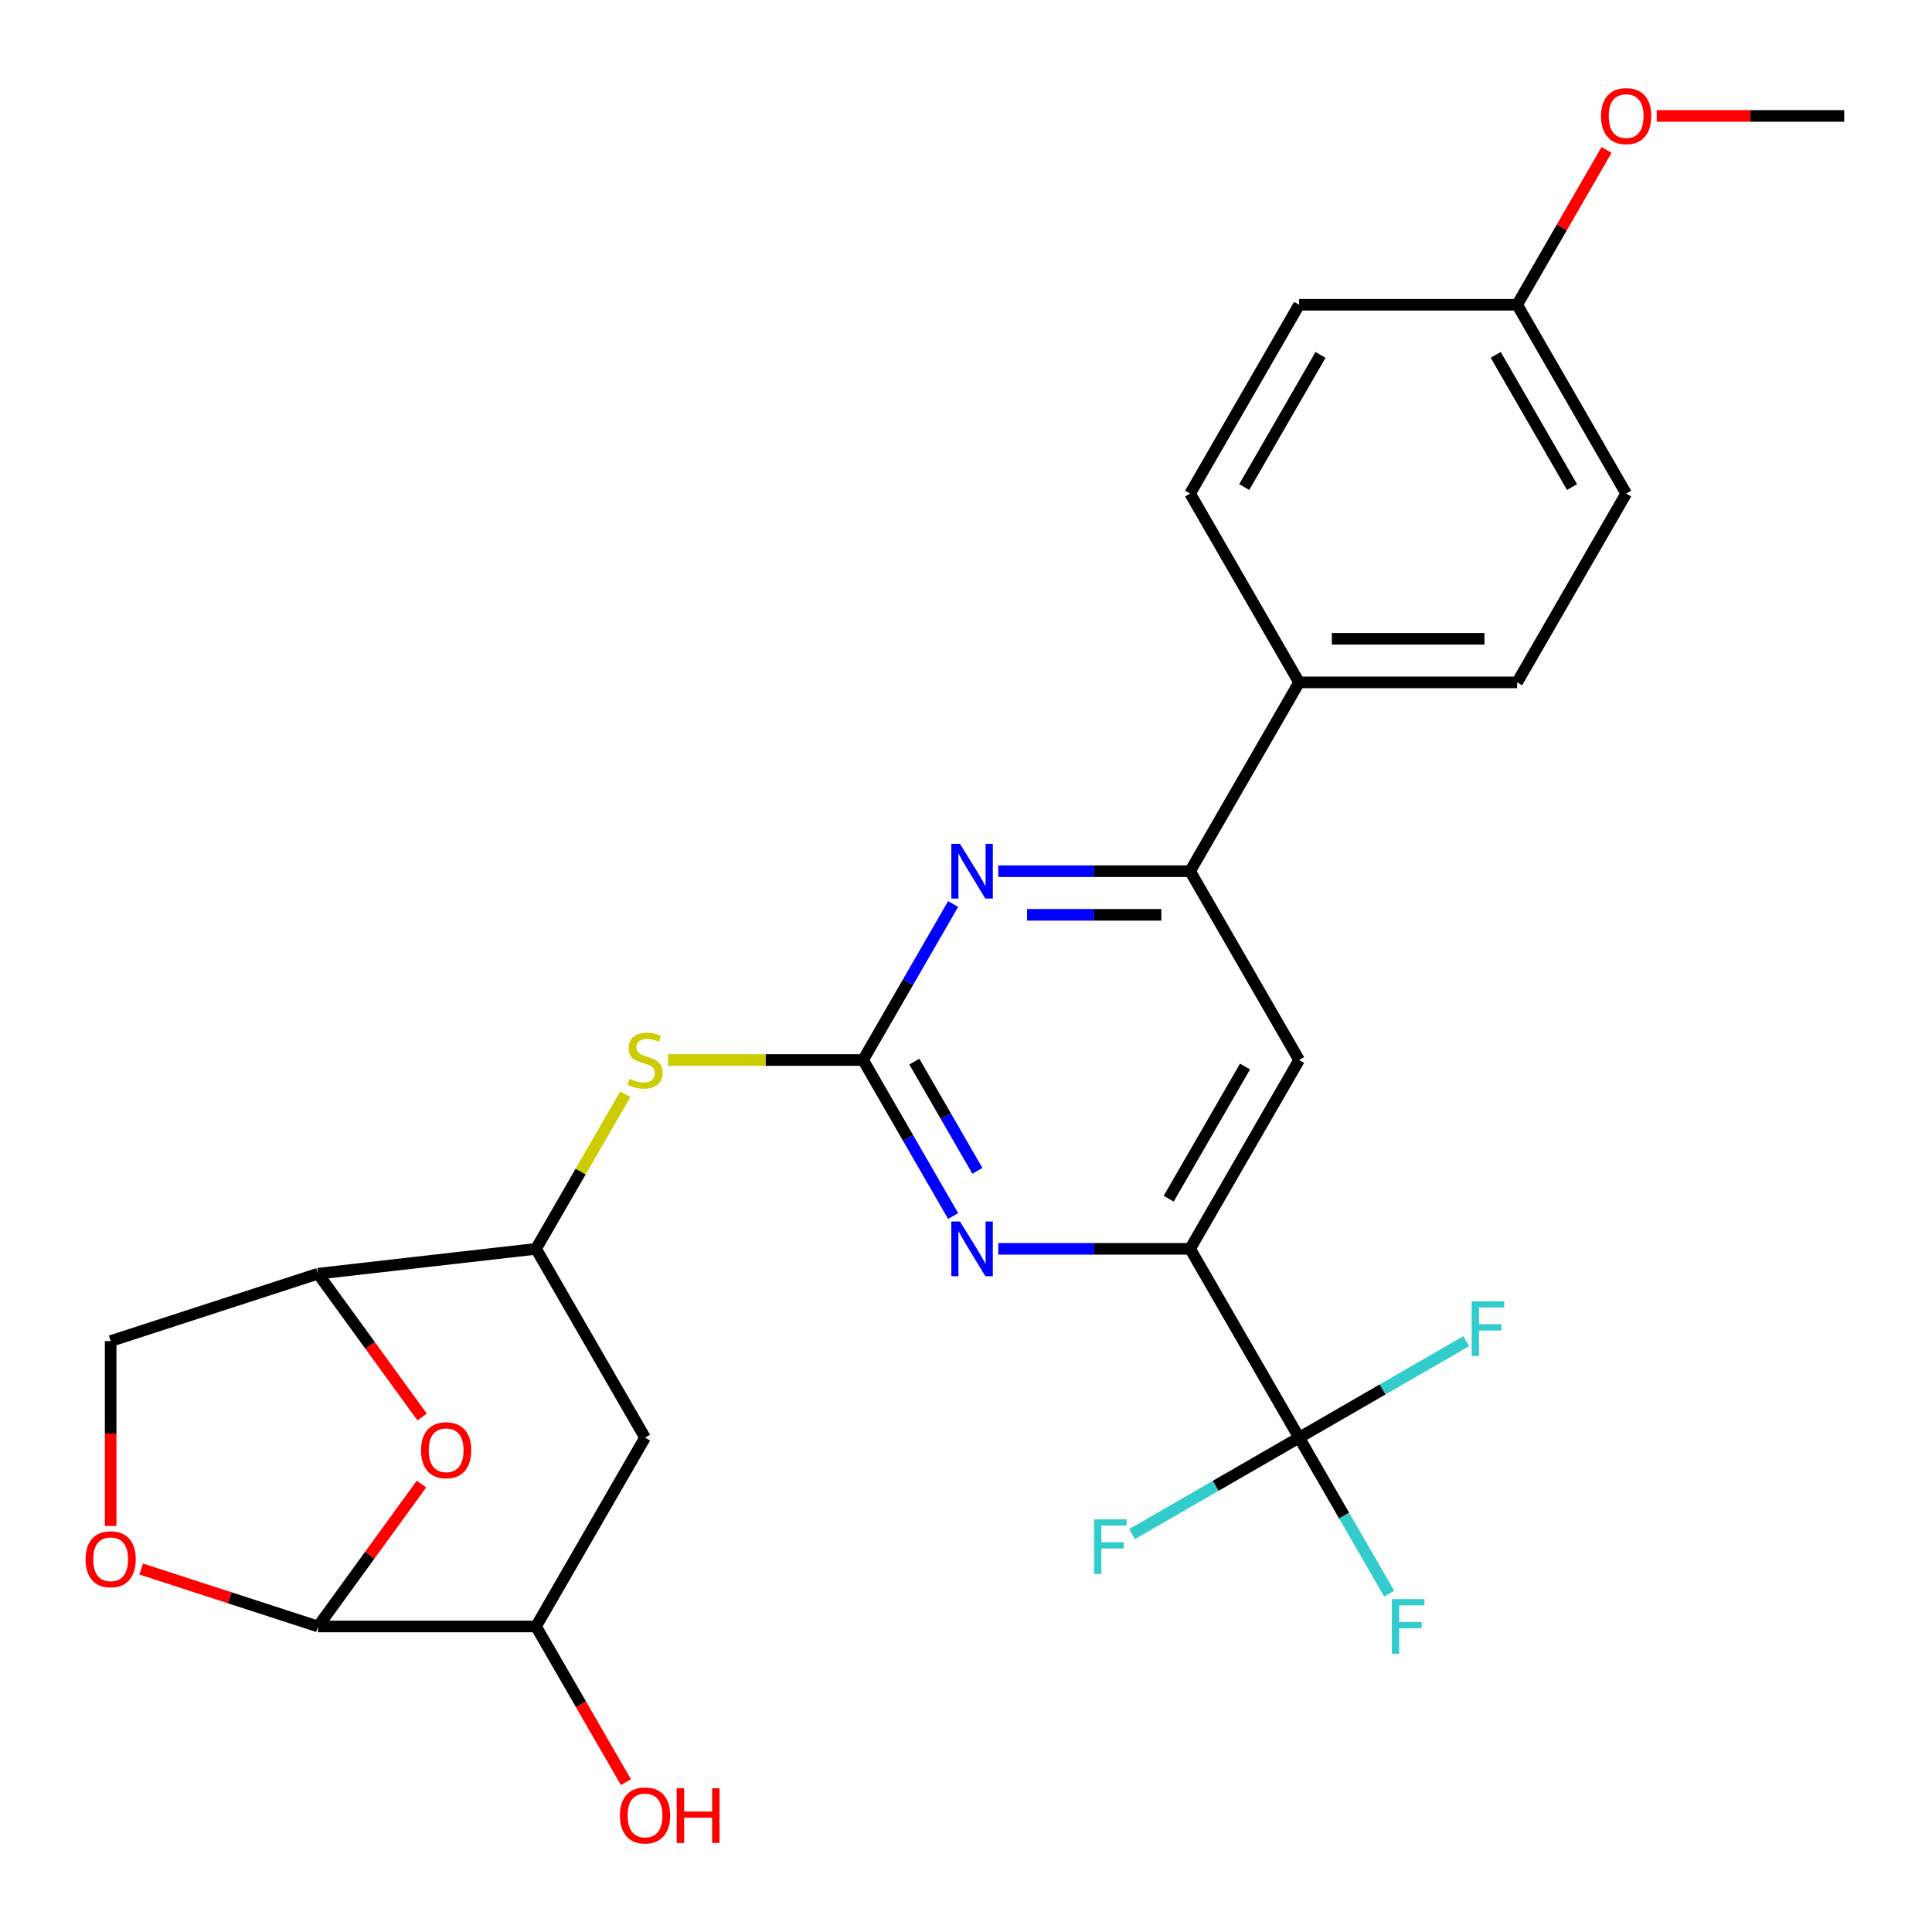 <?xml version='1.0' encoding='iso-8859-1'?>
<svg version='1.1' baseProfile='full'
              xmlns='http://www.w3.org/2000/svg'
                      xmlns:rdkit='http://www.rdkit.org/xml'
                      xmlns:xlink='http://www.w3.org/1999/xlink'
                  xml:space='preserve'
width='1000px' height='1000px' viewBox='0 0 1000 1000'>
<!-- END OF HEADER -->
<rect style='opacity:1.0;fill:#FFFFFF;stroke:none' width='1000' height='1000' x='0' y='0'> </rect>
<path class='bond-0' d='M 446.722,548.665 L 470.032,589.04' style='fill:none;fill-rule:evenodd;stroke:#000000;stroke-width:6px;stroke-linecap:butt;stroke-linejoin:miter;stroke-opacity:1' />
<path class='bond-0' d='M 470.032,589.04 L 493.342,629.415' style='fill:none;fill-rule:evenodd;stroke:#0000FF;stroke-width:6px;stroke-linecap:butt;stroke-linejoin:miter;stroke-opacity:1' />
<path class='bond-0' d='M 473.261,549.493 L 489.578,577.755' style='fill:none;fill-rule:evenodd;stroke:#000000;stroke-width:6px;stroke-linecap:butt;stroke-linejoin:miter;stroke-opacity:1' />
<path class='bond-0' d='M 489.578,577.755 L 505.895,606.018' style='fill:none;fill-rule:evenodd;stroke:#0000FF;stroke-width:6px;stroke-linecap:butt;stroke-linejoin:miter;stroke-opacity:1' />
<path class='bond-2' d='M 446.722,548.665 L 470.032,508.291' style='fill:none;fill-rule:evenodd;stroke:#000000;stroke-width:6px;stroke-linecap:butt;stroke-linejoin:miter;stroke-opacity:1' />
<path class='bond-2' d='M 470.032,508.291 L 493.342,467.916' style='fill:none;fill-rule:evenodd;stroke:#0000FF;stroke-width:6px;stroke-linecap:butt;stroke-linejoin:miter;stroke-opacity:1' />
<path class='bond-9' d='M 446.722,548.665 L 396.247,548.665' style='fill:none;fill-rule:evenodd;stroke:#000000;stroke-width:6px;stroke-linecap:butt;stroke-linejoin:miter;stroke-opacity:1' />
<path class='bond-9' d='M 396.247,548.665 L 345.773,548.665' style='fill:none;fill-rule:evenodd;stroke:#CCCC00;stroke-width:6px;stroke-linecap:butt;stroke-linejoin:miter;stroke-opacity:1' />
<path class='bond-4' d='M 516.708,646.396 L 566.352,646.396' style='fill:none;fill-rule:evenodd;stroke:#0000FF;stroke-width:6px;stroke-linecap:butt;stroke-linejoin:miter;stroke-opacity:1' />
<path class='bond-4' d='M 566.352,646.396 L 615.996,646.396' style='fill:none;fill-rule:evenodd;stroke:#000000;stroke-width:6px;stroke-linecap:butt;stroke-linejoin:miter;stroke-opacity:1' />
<path class='bond-1' d='M 672.421,744.127 L 615.996,646.396' style='fill:none;fill-rule:evenodd;stroke:#000000;stroke-width:6px;stroke-linecap:butt;stroke-linejoin:miter;stroke-opacity:1' />
<path class='bond-16' d='M 672.421,744.127 L 695.731,784.502' style='fill:none;fill-rule:evenodd;stroke:#000000;stroke-width:6px;stroke-linecap:butt;stroke-linejoin:miter;stroke-opacity:1' />
<path class='bond-16' d='M 695.731,784.502 L 719.042,824.876' style='fill:none;fill-rule:evenodd;stroke:#33CCCC;stroke-width:6px;stroke-linecap:butt;stroke-linejoin:miter;stroke-opacity:1' />
<path class='bond-17' d='M 672.421,744.127 L 629.176,769.094' style='fill:none;fill-rule:evenodd;stroke:#000000;stroke-width:6px;stroke-linecap:butt;stroke-linejoin:miter;stroke-opacity:1' />
<path class='bond-17' d='M 629.176,769.094 L 585.932,794.062' style='fill:none;fill-rule:evenodd;stroke:#33CCCC;stroke-width:6px;stroke-linecap:butt;stroke-linejoin:miter;stroke-opacity:1' />
<path class='bond-18' d='M 672.421,744.127 L 715.666,719.16' style='fill:none;fill-rule:evenodd;stroke:#000000;stroke-width:6px;stroke-linecap:butt;stroke-linejoin:miter;stroke-opacity:1' />
<path class='bond-18' d='M 715.666,719.16 L 758.911,694.192' style='fill:none;fill-rule:evenodd;stroke:#33CCCC;stroke-width:6px;stroke-linecap:butt;stroke-linejoin:miter;stroke-opacity:1' />
<path class='bond-6' d='M 516.708,450.935 L 566.352,450.935' style='fill:none;fill-rule:evenodd;stroke:#0000FF;stroke-width:6px;stroke-linecap:butt;stroke-linejoin:miter;stroke-opacity:1' />
<path class='bond-6' d='M 566.352,450.935 L 615.996,450.935' style='fill:none;fill-rule:evenodd;stroke:#000000;stroke-width:6px;stroke-linecap:butt;stroke-linejoin:miter;stroke-opacity:1' />
<path class='bond-6' d='M 531.601,473.505 L 566.352,473.505' style='fill:none;fill-rule:evenodd;stroke:#0000FF;stroke-width:6px;stroke-linecap:butt;stroke-linejoin:miter;stroke-opacity:1' />
<path class='bond-6' d='M 566.352,473.505 L 601.103,473.505' style='fill:none;fill-rule:evenodd;stroke:#000000;stroke-width:6px;stroke-linecap:butt;stroke-linejoin:miter;stroke-opacity:1' />
<path class='bond-3' d='M 218.475,733.419 L 191.536,696.341' style='fill:none;fill-rule:evenodd;stroke:#FF0000;stroke-width:6px;stroke-linecap:butt;stroke-linejoin:miter;stroke-opacity:1' />
<path class='bond-3' d='M 191.536,696.341 L 164.597,659.263' style='fill:none;fill-rule:evenodd;stroke:#000000;stroke-width:6px;stroke-linecap:butt;stroke-linejoin:miter;stroke-opacity:1' />
<path class='bond-28' d='M 218.155,768.142 L 191.376,805' style='fill:none;fill-rule:evenodd;stroke:#FF0000;stroke-width:6px;stroke-linecap:butt;stroke-linejoin:miter;stroke-opacity:1' />
<path class='bond-28' d='M 191.376,805 L 164.597,841.858' style='fill:none;fill-rule:evenodd;stroke:#000000;stroke-width:6px;stroke-linecap:butt;stroke-linejoin:miter;stroke-opacity:1' />
<path class='bond-27' d='M 615.996,646.396 L 672.421,548.665' style='fill:none;fill-rule:evenodd;stroke:#000000;stroke-width:6px;stroke-linecap:butt;stroke-linejoin:miter;stroke-opacity:1' />
<path class='bond-27' d='M 604.914,620.452 L 644.411,552.04' style='fill:none;fill-rule:evenodd;stroke:#000000;stroke-width:6px;stroke-linecap:butt;stroke-linejoin:miter;stroke-opacity:1' />
<path class='bond-5' d='M 164.597,841.858 L 277.447,841.858' style='fill:none;fill-rule:evenodd;stroke:#000000;stroke-width:6px;stroke-linecap:butt;stroke-linejoin:miter;stroke-opacity:1' />
<path class='bond-29' d='M 164.597,841.858 L 118.845,826.992' style='fill:none;fill-rule:evenodd;stroke:#000000;stroke-width:6px;stroke-linecap:butt;stroke-linejoin:miter;stroke-opacity:1' />
<path class='bond-29' d='M 118.845,826.992 L 73.092,812.126' style='fill:none;fill-rule:evenodd;stroke:#FF0000;stroke-width:6px;stroke-linecap:butt;stroke-linejoin:miter;stroke-opacity:1' />
<path class='bond-10' d='M 615.996,450.935 L 672.421,548.665' style='fill:none;fill-rule:evenodd;stroke:#000000;stroke-width:6px;stroke-linecap:butt;stroke-linejoin:miter;stroke-opacity:1' />
<path class='bond-14' d='M 615.996,450.935 L 672.421,353.204' style='fill:none;fill-rule:evenodd;stroke:#000000;stroke-width:6px;stroke-linecap:butt;stroke-linejoin:miter;stroke-opacity:1' />
<path class='bond-7' d='M 164.597,659.263 L 277.447,646.396' style='fill:none;fill-rule:evenodd;stroke:#000000;stroke-width:6px;stroke-linecap:butt;stroke-linejoin:miter;stroke-opacity:1' />
<path class='bond-15' d='M 164.597,659.263 L 57.271,694.135' style='fill:none;fill-rule:evenodd;stroke:#000000;stroke-width:6px;stroke-linecap:butt;stroke-linejoin:miter;stroke-opacity:1' />
<path class='bond-8' d='M 277.447,646.396 L 300.55,606.381' style='fill:none;fill-rule:evenodd;stroke:#000000;stroke-width:6px;stroke-linecap:butt;stroke-linejoin:miter;stroke-opacity:1' />
<path class='bond-8' d='M 300.55,606.381 L 323.652,566.367' style='fill:none;fill-rule:evenodd;stroke:#CCCC00;stroke-width:6px;stroke-linecap:butt;stroke-linejoin:miter;stroke-opacity:1' />
<path class='bond-12' d='M 277.447,646.396 L 333.872,744.127' style='fill:none;fill-rule:evenodd;stroke:#000000;stroke-width:6px;stroke-linecap:butt;stroke-linejoin:miter;stroke-opacity:1' />
<path class='bond-11' d='M 57.271,789.844 L 57.271,741.99' style='fill:none;fill-rule:evenodd;stroke:#FF0000;stroke-width:6px;stroke-linecap:butt;stroke-linejoin:miter;stroke-opacity:1' />
<path class='bond-11' d='M 57.271,741.99 L 57.271,694.135' style='fill:none;fill-rule:evenodd;stroke:#000000;stroke-width:6px;stroke-linecap:butt;stroke-linejoin:miter;stroke-opacity:1' />
<path class='bond-13' d='M 333.872,744.127 L 277.447,841.858' style='fill:none;fill-rule:evenodd;stroke:#000000;stroke-width:6px;stroke-linecap:butt;stroke-linejoin:miter;stroke-opacity:1' />
<path class='bond-22' d='M 277.447,841.858 L 300.711,882.152' style='fill:none;fill-rule:evenodd;stroke:#000000;stroke-width:6px;stroke-linecap:butt;stroke-linejoin:miter;stroke-opacity:1' />
<path class='bond-22' d='M 300.711,882.152 L 323.975,922.447' style='fill:none;fill-rule:evenodd;stroke:#FF0000;stroke-width:6px;stroke-linecap:butt;stroke-linejoin:miter;stroke-opacity:1' />
<path class='bond-19' d='M 672.421,353.204 L 785.271,353.204' style='fill:none;fill-rule:evenodd;stroke:#000000;stroke-width:6px;stroke-linecap:butt;stroke-linejoin:miter;stroke-opacity:1' />
<path class='bond-19' d='M 689.349,330.634 L 768.343,330.634' style='fill:none;fill-rule:evenodd;stroke:#000000;stroke-width:6px;stroke-linecap:butt;stroke-linejoin:miter;stroke-opacity:1' />
<path class='bond-20' d='M 672.421,353.204 L 615.996,255.473' style='fill:none;fill-rule:evenodd;stroke:#000000;stroke-width:6px;stroke-linecap:butt;stroke-linejoin:miter;stroke-opacity:1' />
<path class='bond-24' d='M 785.271,353.204 L 841.696,255.473' style='fill:none;fill-rule:evenodd;stroke:#000000;stroke-width:6px;stroke-linecap:butt;stroke-linejoin:miter;stroke-opacity:1' />
<path class='bond-23' d='M 615.996,255.473 L 672.421,157.742' style='fill:none;fill-rule:evenodd;stroke:#000000;stroke-width:6px;stroke-linecap:butt;stroke-linejoin:miter;stroke-opacity:1' />
<path class='bond-23' d='M 644.006,252.099 L 683.504,183.687' style='fill:none;fill-rule:evenodd;stroke:#000000;stroke-width:6px;stroke-linecap:butt;stroke-linejoin:miter;stroke-opacity:1' />
<path class='bond-21' d='M 785.271,157.742 L 672.421,157.742' style='fill:none;fill-rule:evenodd;stroke:#000000;stroke-width:6px;stroke-linecap:butt;stroke-linejoin:miter;stroke-opacity:1' />
<path class='bond-25' d='M 785.271,157.742 L 808.408,117.668' style='fill:none;fill-rule:evenodd;stroke:#000000;stroke-width:6px;stroke-linecap:butt;stroke-linejoin:miter;stroke-opacity:1' />
<path class='bond-25' d='M 808.408,117.668 L 831.545,77.593' style='fill:none;fill-rule:evenodd;stroke:#FF0000;stroke-width:6px;stroke-linecap:butt;stroke-linejoin:miter;stroke-opacity:1' />
<path class='bond-30' d='M 785.271,157.742 L 841.696,255.473' style='fill:none;fill-rule:evenodd;stroke:#000000;stroke-width:6px;stroke-linecap:butt;stroke-linejoin:miter;stroke-opacity:1' />
<path class='bond-30' d='M 774.188,183.687 L 813.686,252.099' style='fill:none;fill-rule:evenodd;stroke:#000000;stroke-width:6px;stroke-linecap:butt;stroke-linejoin:miter;stroke-opacity:1' />
<path class='bond-26' d='M 857.517,60.012 L 906.031,60.012' style='fill:none;fill-rule:evenodd;stroke:#FF0000;stroke-width:6px;stroke-linecap:butt;stroke-linejoin:miter;stroke-opacity:1' />
<path class='bond-26' d='M 906.031,60.012 L 954.545,60.012' style='fill:none;fill-rule:evenodd;stroke:#000000;stroke-width:6px;stroke-linecap:butt;stroke-linejoin:miter;stroke-opacity:1' />
<path  class='atom-1' d='M 496.886 632.236
L 506.166 647.236
Q 507.086 648.716, 508.566 651.396
Q 510.046 654.076, 510.126 654.236
L 510.126 632.236
L 513.886 632.236
L 513.886 660.556
L 510.006 660.556
L 500.046 644.156
Q 498.886 642.236, 497.646 640.036
Q 496.446 637.836, 496.086 637.156
L 496.086 660.556
L 492.406 660.556
L 492.406 632.236
L 496.886 632.236
' fill='#0000FF'/>
<path  class='atom-3' d='M 496.886 436.775
L 506.166 451.775
Q 507.086 453.255, 508.566 455.935
Q 510.046 458.615, 510.126 458.775
L 510.126 436.775
L 513.886 436.775
L 513.886 465.095
L 510.006 465.095
L 500.046 448.695
Q 498.886 446.775, 497.646 444.575
Q 496.446 442.375, 496.086 441.695
L 496.086 465.095
L 492.406 465.095
L 492.406 436.775
L 496.886 436.775
' fill='#0000FF'/>
<path  class='atom-4' d='M 217.929 750.64
Q 217.929 743.84, 221.289 740.04
Q 224.649 736.24, 230.929 736.24
Q 237.209 736.24, 240.569 740.04
Q 243.929 743.84, 243.929 750.64
Q 243.929 757.52, 240.529 761.44
Q 237.129 765.32, 230.929 765.32
Q 224.689 765.32, 221.289 761.44
Q 217.929 757.56, 217.929 750.64
M 230.929 762.12
Q 235.249 762.12, 237.569 759.24
Q 239.929 756.32, 239.929 750.64
Q 239.929 745.08, 237.569 742.28
Q 235.249 739.44, 230.929 739.44
Q 226.609 739.44, 224.249 742.24
Q 221.929 745.04, 221.929 750.64
Q 221.929 756.36, 224.249 759.24
Q 226.609 762.12, 230.929 762.12
' fill='#FF0000'/>
<path  class='atom-10' d='M 325.872 558.385
Q 326.192 558.505, 327.512 559.065
Q 328.832 559.625, 330.272 559.985
Q 331.752 560.305, 333.192 560.305
Q 335.872 560.305, 337.432 559.025
Q 338.992 557.705, 338.992 555.425
Q 338.992 553.865, 338.192 552.905
Q 337.432 551.945, 336.232 551.425
Q 335.032 550.905, 333.032 550.305
Q 330.512 549.545, 328.992 548.825
Q 327.512 548.105, 326.432 546.585
Q 325.392 545.065, 325.392 542.505
Q 325.392 538.945, 327.792 536.745
Q 330.232 534.545, 335.032 534.545
Q 338.312 534.545, 342.032 536.105
L 341.112 539.185
Q 337.712 537.785, 335.152 537.785
Q 332.392 537.785, 330.872 538.945
Q 329.352 540.065, 329.392 542.025
Q 329.392 543.545, 330.152 544.465
Q 330.952 545.385, 332.072 545.905
Q 333.232 546.425, 335.152 547.025
Q 337.712 547.825, 339.232 548.625
Q 340.752 549.425, 341.832 551.065
Q 342.952 552.665, 342.952 555.425
Q 342.952 559.345, 340.312 561.465
Q 337.712 563.545, 333.352 563.545
Q 330.832 563.545, 328.912 562.985
Q 327.032 562.465, 324.792 561.545
L 325.872 558.385
' fill='#CCCC00'/>
<path  class='atom-12' d='M 44.271 807.065
Q 44.271 800.265, 47.631 796.465
Q 50.991 792.665, 57.271 792.665
Q 63.551 792.665, 66.911 796.465
Q 70.271 800.265, 70.271 807.065
Q 70.271 813.945, 66.871 817.865
Q 63.471 821.745, 57.271 821.745
Q 51.031 821.745, 47.631 817.865
Q 44.271 813.985, 44.271 807.065
M 57.271 818.545
Q 61.591 818.545, 63.911 815.665
Q 66.271 812.745, 66.271 807.065
Q 66.271 801.505, 63.911 798.705
Q 61.591 795.865, 57.271 795.865
Q 52.951 795.865, 50.591 798.665
Q 48.271 801.465, 48.271 807.065
Q 48.271 812.785, 50.591 815.665
Q 52.951 818.545, 57.271 818.545
' fill='#FF0000'/>
<path  class='atom-17' d='M 720.426 827.698
L 737.266 827.698
L 737.266 830.938
L 724.226 830.938
L 724.226 839.538
L 735.826 839.538
L 735.826 842.818
L 724.226 842.818
L 724.226 856.018
L 720.426 856.018
L 720.426 827.698
' fill='#33CCCC'/>
<path  class='atom-18' d='M 566.27 786.392
L 583.11 786.392
L 583.11 789.632
L 570.07 789.632
L 570.07 798.232
L 581.67 798.232
L 581.67 801.512
L 570.07 801.512
L 570.07 814.712
L 566.27 814.712
L 566.27 786.392
' fill='#33CCCC'/>
<path  class='atom-19' d='M 761.732 673.542
L 778.572 673.542
L 778.572 676.782
L 765.532 676.782
L 765.532 685.382
L 777.132 685.382
L 777.132 688.662
L 765.532 688.662
L 765.532 701.862
L 761.732 701.862
L 761.732 673.542
' fill='#33CCCC'/>
<path  class='atom-23' d='M 320.872 939.668
Q 320.872 932.868, 324.232 929.068
Q 327.592 925.268, 333.872 925.268
Q 340.152 925.268, 343.512 929.068
Q 346.872 932.868, 346.872 939.668
Q 346.872 946.548, 343.472 950.468
Q 340.072 954.348, 333.872 954.348
Q 327.632 954.348, 324.232 950.468
Q 320.872 946.588, 320.872 939.668
M 333.872 951.148
Q 338.192 951.148, 340.512 948.268
Q 342.872 945.348, 342.872 939.668
Q 342.872 934.108, 340.512 931.308
Q 338.192 928.468, 333.872 928.468
Q 329.552 928.468, 327.192 931.268
Q 324.872 934.068, 324.872 939.668
Q 324.872 945.388, 327.192 948.268
Q 329.552 951.148, 333.872 951.148
' fill='#FF0000'/>
<path  class='atom-23' d='M 350.272 925.588
L 354.112 925.588
L 354.112 937.628
L 368.592 937.628
L 368.592 925.588
L 372.432 925.588
L 372.432 953.908
L 368.592 953.908
L 368.592 940.828
L 354.112 940.828
L 354.112 953.908
L 350.272 953.908
L 350.272 925.588
' fill='#FF0000'/>
<path  class='atom-26' d='M 828.696 60.092
Q 828.696 53.292, 832.056 49.492
Q 835.416 45.692, 841.696 45.692
Q 847.976 45.692, 851.336 49.492
Q 854.696 53.292, 854.696 60.092
Q 854.696 66.972, 851.296 70.892
Q 847.896 74.772, 841.696 74.772
Q 835.456 74.772, 832.056 70.892
Q 828.696 67.012, 828.696 60.092
M 841.696 71.572
Q 846.016 71.572, 848.336 68.692
Q 850.696 65.772, 850.696 60.092
Q 850.696 54.532, 848.336 51.732
Q 846.016 48.892, 841.696 48.892
Q 837.376 48.892, 835.016 51.692
Q 832.696 54.492, 832.696 60.092
Q 832.696 65.812, 835.016 68.692
Q 837.376 71.572, 841.696 71.572
' fill='#FF0000'/>
</svg>
